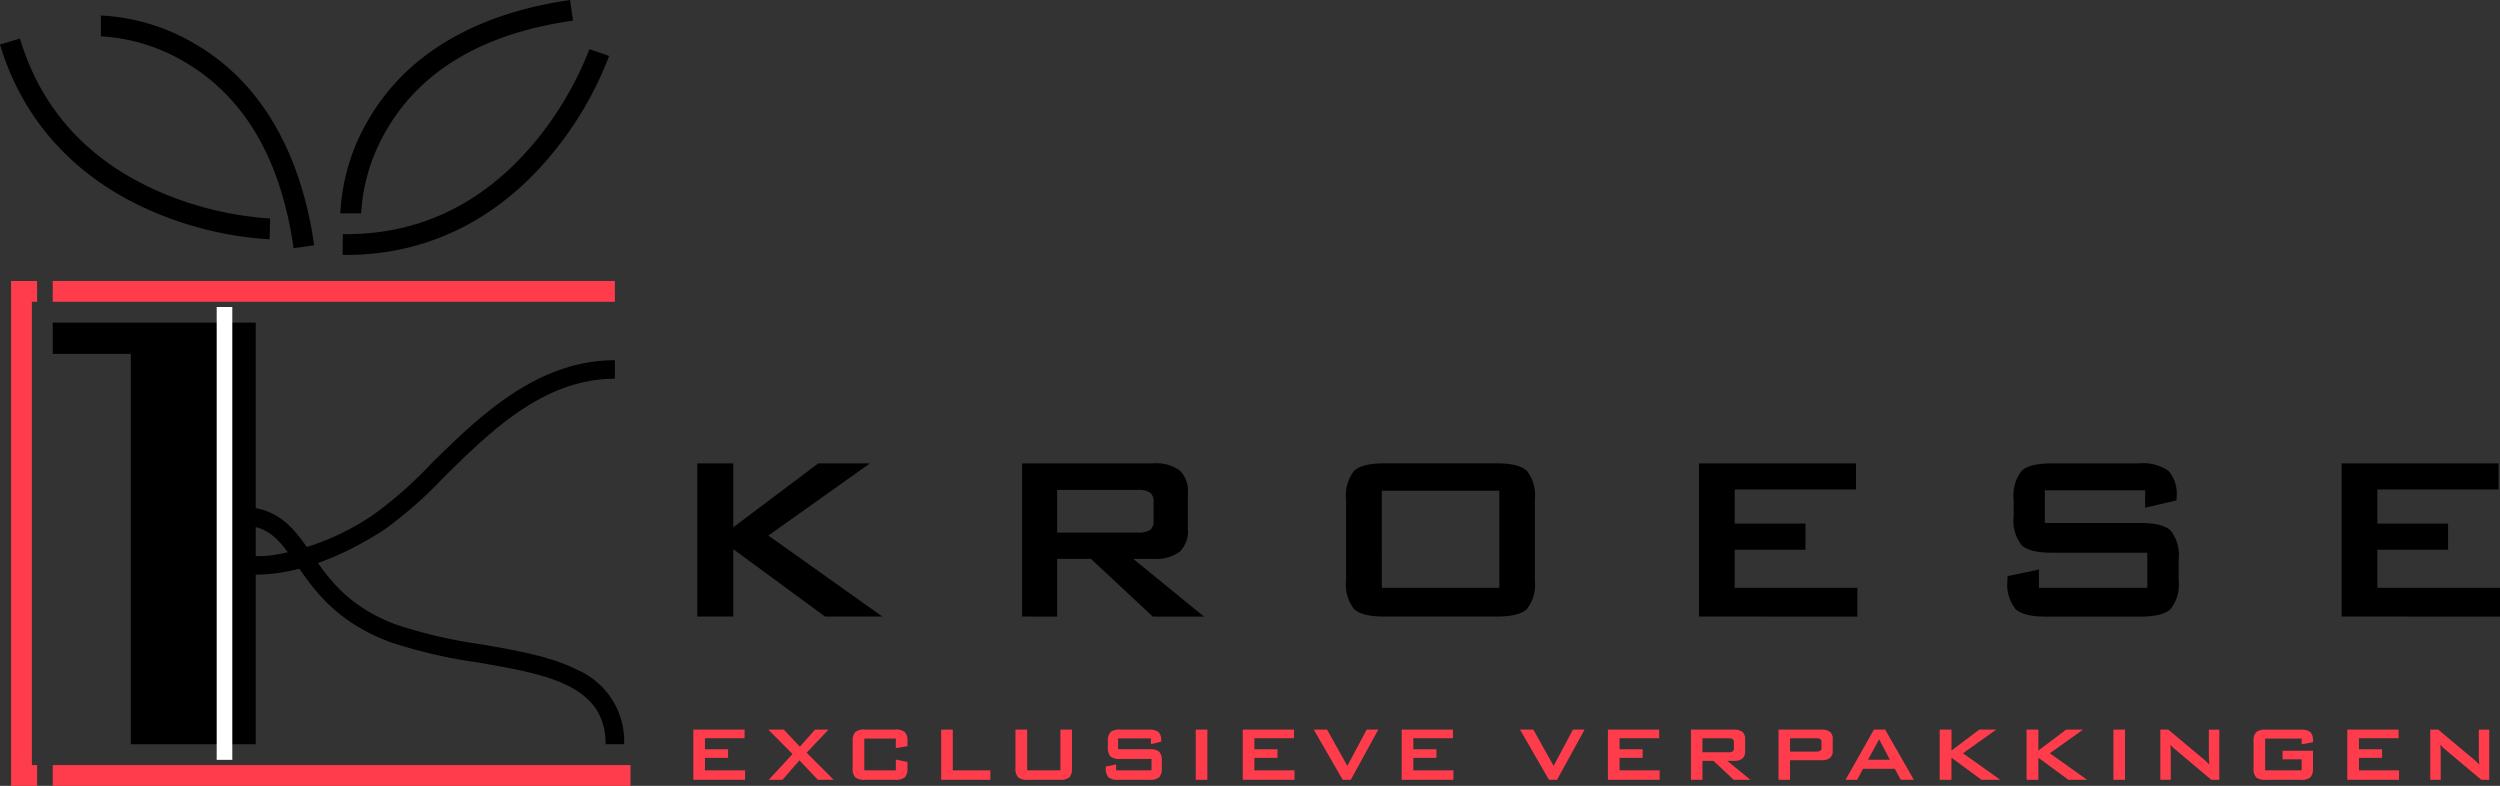 <svg xmlns="http://www.w3.org/2000/svg" viewBox="0 0 279.977 88.01">
  <rect x="0" y="0" width="279.977" height="88.01" fill="#333333" stroke="none"/>
  <g id="Group_173" data-name="Group 173" transform="translate(48 -532.808)">
    <g id="Group_87" data-name="Group 87" transform="translate(-42.095 568.938)">
      <path id="Path_65" data-name="Path 65" d="M-37.524,596.908v3.5h8.744v43.719h13.99V596.908Z" transform="translate(37.524 -596.908)"/>
    </g>
    <g id="Group_88" data-name="Group 88" transform="translate(-21.374 573.148)">
      <path id="Path_66" data-name="Path 66" d="M1.393,628.385a9.114,9.114,0,0,1-2.154-.207l.521-2.007a11.037,11.037,0,0,0,3.9-.045,28.243,28.243,0,0,0,10.824-4.486,44.882,44.882,0,0,0,6.309-5.562c5.28-5.214,11.852-11.7,20.678-11.7v2.073c-7.975,0-13.95,5.9-19.222,11.1a46.086,46.086,0,0,1-6.643,5.83C9,627.645,4.039,628.385,1.393,628.385Z" transform="translate(0.761 -604.377)"/>
    </g>
    <g id="Group_89" data-name="Group 89" transform="translate(-21.109 589.553)">
      <path id="Path_67" data-name="Path 67" d="M42.715,660.084H40.642c0-6.69-6.676-7.84-14.405-9.172a55.08,55.08,0,0,1-9.8-2.294c-6-2.255-8.451-5.808-10.42-8.662-1.828-2.65-3.036-4.4-6.314-4.4v-2.073c4.366,0,6.141,2.573,8.02,5.3,1.9,2.752,4.051,5.872,9.444,7.9a53.63,53.63,0,0,0,9.417,2.192c4.045.7,7.867,1.355,10.847,2.86A8.725,8.725,0,0,1,42.715,660.084Z" transform="translate(0.292 -633.483)"/>
    </g>
    <g id="Group_90" data-name="Group 90" transform="translate(-42.095 618.486)">
      <rect id="Rectangle_44" data-name="Rectangle 44" width="64.705" height="2.332" transform="translate(0 0)" fill="#ff3c4b"/>
    </g>
    <g id="Group_91" data-name="Group 91" transform="translate(-46.759 564.274)">
      <path id="Path_68" data-name="Path 68" d="M-42.883,645.178H-45.8V588.634h2.915v2.332h-.583v51.88h.583Z" transform="translate(45.798 -588.634)" fill="#ff3c4b"/>
    </g>
    <g id="Group_92" data-name="Group 92" transform="translate(-42.095 564.274)">
      <rect id="Rectangle_45" data-name="Rectangle 45" width="62.956" height="2.332" transform="translate(0 0)" fill="#ff3c4b"/>
    </g>
    <g id="Group_93" data-name="Group 93" transform="translate(-48 537.125)">
      <path id="Path_69" data-name="Path 69" d="M-17.809,562.953a39.091,39.091,0,0,1-12.676-2.939c-8.855-3.67-14.912-10.2-17.515-18.877l2.233-.67c2.422,8.075,7.84,13.917,16.1,17.363a37.458,37.458,0,0,0,11.917,2.792Z" transform="translate(48 -540.467)"/>
    </g>
    <g id="Group_94" data-name="Group 94" transform="translate(-36.704 534.545)">
      <path id="Path_70" data-name="Path 70" d="M-6.378,561.95c-1.4-9.9-5.475-16.9-12.116-20.808a20.687,20.687,0,0,0-9.463-2.921h0l0-2.332h0a22.844,22.844,0,0,1,10.646,3.243c9.072,5.341,12.208,15.178,13.241,22.491Z" transform="translate(27.959 -535.89)"/>
    </g>
    <g id="Group_95" data-name="Group 95" transform="translate(-9.631 538.314)">
      <path id="Path_71" data-name="Path 71" d="M20.457,565.622c-.128,0-.256,0-.384,0l.029-2.332c8.429.106,15.624-3.319,21.384-10.175a37.441,37.441,0,0,0,6.228-10.537l2.206.757a39.075,39.075,0,0,1-6.6,11.217C37.26,561.8,29.36,565.622,20.457,565.622Z" transform="translate(-20.073 -542.576)"/>
    </g>
    <g id="Group_96" data-name="Group 96" transform="translate(-9.888 532.808)">
      <path id="Path_72" data-name="Path 72" d="M19.617,556.7a22.831,22.831,0,0,1,3.243-10.648c5.341-9.073,15.178-12.208,22.491-13.241l.326,2.309c-9.9,1.4-16.9,5.475-20.808,12.116a20.677,20.677,0,0,0-2.921,9.463Z" transform="translate(-19.617 -532.808)"/>
    </g>
    <g id="Group_97" data-name="Group 97" transform="translate(-23.733 567.189)">
      <rect id="Rectangle_46" data-name="Rectangle 46" width="1.749" height="50.714" transform="translate(0 0)" fill="#fff"/>
    </g>
    <g id="Group_104" data-name="Group 104" transform="translate(30.085 584.701)">
      <g id="Group_98" data-name="Group 98" transform="translate(0 0)">
        <path id="Path_73" data-name="Path 73" d="M90.535,642.031V624.875h4.033v7.158l9.522-7.158h5.785L98.5,632.958l12.766,9.072h-6.416l-10.282-7.547v7.547Z" transform="translate(-90.535 -624.875)"/>
      </g>
      <g id="Group_99" data-name="Group 99" transform="translate(36.38 0)">
        <path id="Path_74" data-name="Path 74" d="M155.078,642.031V624.875h14.693a4.5,4.5,0,0,1,2.957.789,3.194,3.194,0,0,1,.915,2.545v4.026a3.193,3.193,0,0,1-.915,2.535,4.464,4.464,0,0,1-2.957.8h-2.244l7.919,6.464h-5.734l-6.921-6.464h-3.785v6.464ZM168,627.852h-8.992v4.773H168a2.422,2.422,0,0,0,1.423-.3,1.283,1.283,0,0,0,.382-1.064V629.2a1.26,1.26,0,0,0-.382-1.047A2.42,2.42,0,0,0,168,627.852Z" transform="translate(-155.078 -624.875)"/>
      </g>
      <g id="Group_100" data-name="Group 100" transform="translate(72.666 0)">
        <path id="Path_75" data-name="Path 75" d="M219.456,628.931a4.462,4.462,0,0,1,.878-3.2q.878-.859,3.381-.859h12.622q2.5,0,3.379.859a4.465,4.465,0,0,1,.877,3.2v9.048a4.456,4.456,0,0,1-.877,3.2q-.878.85-3.379.85H223.714q-2.5,0-3.381-.85a4.453,4.453,0,0,1-.878-3.2Zm4,9.877h13.158V627.94H223.455Z" transform="translate(-219.456 -624.875)"/>
      </g>
      <g id="Group_101" data-name="Group 101" transform="translate(112.191 0)">
        <path id="Path_76" data-name="Path 76" d="M289.58,642.031V624.875h17.579V627.8H293.578v3.823H301.5v2.924h-7.927v4.263h13.739v3.223Z" transform="translate(-289.58 -624.875)"/>
      </g>
      <g id="Group_102" data-name="Group 102" transform="translate(146.726 0)">
        <path id="Path_77" data-name="Path 77" d="M366.28,627.887H355.042v3.664h10.7q2.517,0,3.4.861a4.442,4.442,0,0,1,.886,3.2v2.362a4.435,4.435,0,0,1-.886,3.2q-.884.861-3.4.86h-10.6q-2.519,0-3.4-.86a4.435,4.435,0,0,1-.885-3.2V637.5l3.523-.735v2.043h12.136V634.88H355.8q-2.5,0-3.376-.858a4.452,4.452,0,0,1-.875-3.189v-1.886a4.5,4.5,0,0,1,.875-3.208q.877-.862,3.376-.863h9.744a5.039,5.039,0,0,1,3.336.831,3.856,3.856,0,0,1,.918,2.947v.359l-3.523.83Z" transform="translate(-350.85 -624.875)"/>
      </g>
      <g id="Group_103" data-name="Group 103" transform="translate(184.155 0)">
        <path id="Path_78" data-name="Path 78" d="M417.254,642.031V624.875h17.579V627.8h-13.58v3.823h7.926v2.924h-7.926v4.263h13.739v3.223Z" transform="translate(-417.254 -624.875)"/>
      </g>
    </g>
    <g id="Group_127" data-name="Group 127" transform="translate(29.647 614.519)">
      <g id="Group_105" data-name="Group 105">
        <path id="Path_79" data-name="Path 79" d="M89.758,683.395v-5.619H95.5v.96H91.062v1.242h2.589v.96H91.062v1.4h4.492v1.057Z" transform="translate(-89.758 -677.776)" fill="#ff3c4b"/>
      </g>
      <g id="Group_106" data-name="Group 106" transform="translate(8.393)">
        <path id="Path_80" data-name="Path 80" d="M104.7,683.395l2.663-2.886-2.711-2.733h1.733l1.8,1.908,1.706-1.908h1.5l-2.45,2.584,3.03,3.035h-1.775l-2.057-2.18-1.9,2.18Z" transform="translate(-104.648 -677.776)" fill="#ff3c4b"/>
      </g>
      <g id="Group_107" data-name="Group 107" transform="translate(17.843)">
        <path id="Path_81" data-name="Path 81" d="M126.249,678.78h-3.532v3.558h3.532v-1.207l1.3.271v.665a1.454,1.454,0,0,1-.289,1.049,1.611,1.611,0,0,1-1.1.278H122.8a1.612,1.612,0,0,1-1.1-.278,1.463,1.463,0,0,1-.286-1.049V679.1a1.466,1.466,0,0,1,.286-1.047,1.6,1.6,0,0,1,1.1-.282h3.361a1.6,1.6,0,0,1,1.1.282,1.456,1.456,0,0,1,.289,1.047v.533l-1.3.208Z" transform="translate(-121.414 -677.776)" fill="#ff3c4b"/>
      </g>
      <g id="Group_108" data-name="Group 108" transform="translate(27.756)">
        <path id="Path_82" data-name="Path 82" d="M139,683.395v-5.619h1.3v4.562h4.21v1.057Z" transform="translate(-139.001 -677.776)" fill="#ff3c4b"/>
      </g>
      <g id="Group_109" data-name="Group 109" transform="translate(36.084)">
        <path id="Path_83" data-name="Path 83" d="M155.08,677.776v4.562H158.8v-4.562h1.3v4.291a1.461,1.461,0,0,1-.287,1.049,1.621,1.621,0,0,1-1.106.278h-3.55a1.611,1.611,0,0,1-1.1-.278,1.455,1.455,0,0,1-.289-1.049v-4.291Z" transform="translate(-153.776 -677.776)" fill="#ff3c4b"/>
      </g>
      <g id="Group_110" data-name="Group 110" transform="translate(46.192)">
        <path id="Path_84" data-name="Path 84" d="M176.756,678.762h-3.673v1.207h3.5a1.613,1.613,0,0,1,1.11.282,1.46,1.46,0,0,1,.289,1.048v.769a1.45,1.45,0,0,1-.289,1.045,1.618,1.618,0,0,1-1.11.281h-3.465a1.632,1.632,0,0,1-1.116-.281,1.447,1.447,0,0,1-.29-1.045v-.153l1.154-.238v.661h3.964v-1.277h-3.494a1.6,1.6,0,0,1-1.107-.282,1.474,1.474,0,0,1-.287-1.051v-.622a1.467,1.467,0,0,1,.287-1.048,1.608,1.608,0,0,1,1.107-.282h3.185a1.651,1.651,0,0,1,1.092.272,1.26,1.26,0,0,1,.3.963v.116l-1.153.27Z" transform="translate(-171.709 -677.776)" fill="#ff3c4b"/>
      </g>
      <g id="Group_111" data-name="Group 111" transform="translate(56.266)">
        <path id="Path_85" data-name="Path 85" d="M189.583,683.395v-5.619h1.3v5.619Z" transform="translate(-189.583 -677.776)" fill="#ff3c4b"/>
      </g>
      <g id="Group_112" data-name="Group 112" transform="translate(61.529)">
        <path id="Path_86" data-name="Path 86" d="M198.92,683.395v-5.619h5.742v.96h-4.439v1.242h2.589v.96h-2.589v1.4h4.492v1.057Z" transform="translate(-198.92 -677.776)" fill="#ff3c4b"/>
      </g>
      <g id="Group_113" data-name="Group 113" transform="translate(69.481)">
        <path id="Path_87" data-name="Path 87" d="M216.273,683.395l-3.244-5.619h1.491l2.272,4.061,2.166-4.061h1.3l-3.084,5.619Z" transform="translate(-213.029 -677.776)" fill="#ff3c4b"/>
      </g>
      <g id="Group_114" data-name="Group 114" transform="translate(79.327)">
        <path id="Path_88" data-name="Path 88" d="M230.5,683.395v-5.619h5.742v.96H231.8v1.242h2.589v.96H231.8v1.4h4.492v1.057Z" transform="translate(-230.496 -677.776)" fill="#ff3c4b"/>
      </g>
      <g id="Group_115" data-name="Group 115" transform="translate(92.579)">
        <path id="Path_89" data-name="Path 89" d="M257.251,683.395l-3.244-5.619H255.5l2.272,4.061,2.166-4.061h1.3l-3.084,5.619Z" transform="translate(-254.007 -677.776)" fill="#ff3c4b"/>
      </g>
      <g id="Group_116" data-name="Group 116" transform="translate(102.424)">
        <path id="Path_90" data-name="Path 90" d="M271.474,683.395v-5.619h5.742v.96h-4.439v1.242h2.589v.96h-2.589v1.4h4.491v1.057Z" transform="translate(-271.474 -677.776)" fill="#ff3c4b"/>
      </g>
      <g id="Group_117" data-name="Group 117" transform="translate(111.724)">
        <path id="Path_91" data-name="Path 91" d="M287.973,683.395v-5.619h4.8a1.484,1.484,0,0,1,.969.257,1.036,1.036,0,0,1,.3.829v1.323a1.038,1.038,0,0,1-.3.827,1.467,1.467,0,0,1-.969.26h-.732l2.592,2.123h-1.874l-2.261-2.123h-1.237v2.123Zm4.219-4.65h-2.934v1.568h2.934a.782.782,0,0,0,.464-.1.421.421,0,0,0,.125-.349v-.677a.414.414,0,0,0-.125-.344A.788.788,0,0,0,292.192,678.745Z" transform="translate(-287.973 -677.776)" fill="#ff3c4b"/>
      </g>
      <g id="Group_118" data-name="Group 118" transform="translate(121.533)">
        <path id="Path_92" data-name="Path 92" d="M305.377,683.395v-5.619h4.8a1.484,1.484,0,0,1,.97.257,1.037,1.037,0,0,1,.3.829v1.255a1.037,1.037,0,0,1-.3.827,1.474,1.474,0,0,1-.97.258h-3.513v2.193Zm4.219-4.65h-2.934v1.489H309.6a.79.79,0,0,0,.464-.1.418.418,0,0,0,.125-.348v-.6a.41.41,0,0,0-.125-.343A.786.786,0,0,0,309.6,678.745Z" transform="translate(-305.377 -677.776)" fill="#ff3c4b"/>
      </g>
      <g id="Group_119" data-name="Group 119" transform="translate(129.037)">
        <path id="Path_93" data-name="Path 93" d="M318.689,683.395l3.176-5.619h1.259l3.219,5.619h-1.467l-.674-1.233h-3.559l-.653,1.233Zm2.512-2.246h2.459l-1.21-2.284Z" transform="translate(-318.689 -677.776)" fill="#ff3c4b"/>
      </g>
      <g id="Group_120" data-name="Group 120" transform="translate(139.585)">
        <path id="Path_94" data-name="Path 94" d="M337.4,683.395v-5.619h1.321v2.344l3.112-2.344h1.89l-3.717,2.648,4.174,2.971h-2.1l-3.362-2.472v2.472Z" transform="translate(-337.404 -677.776)" fill="#ff3c4b"/>
      </g>
      <g id="Group_121" data-name="Group 121" transform="translate(149.31)">
        <path id="Path_95" data-name="Path 95" d="M354.658,683.395v-5.619h1.321v2.344l3.112-2.344h1.89l-3.718,2.648,4.176,2.971h-2.1l-3.362-2.472v2.472Z" transform="translate(-354.658 -677.776)" fill="#ff3c4b"/>
      </g>
      <g id="Group_122" data-name="Group 122" transform="translate(159.036)">
        <path id="Path_96" data-name="Path 96" d="M371.912,683.395v-5.619h1.3v5.619Z" transform="translate(-371.912 -677.776)" fill="#ff3c4b"/>
      </g>
      <g id="Group_123" data-name="Group 123" transform="translate(164.289)">
        <path id="Path_97" data-name="Path 97" d="M381.232,683.395v-5.619h.894l3.956,3.312c.134.11.253.214.356.311a3.465,3.465,0,0,1,.282.3c-.021-.315-.035-.538-.042-.67s-.011-.232-.011-.3v-2.951h1.171v5.619h-.893l-4.126-3.471q-.149-.133-.26-.24a2.935,2.935,0,0,1-.208-.218q.026.26.039.492c.009.154.013.289.013.4v3.035Z" transform="translate(-381.232 -677.776)" fill="#ff3c4b"/>
      </g>
      <g id="Group_124" data-name="Group 124" transform="translate(174.726)">
        <path id="Path_98" data-name="Path 98" d="M405.14,678.78h-4.086v3.558h4.086V681.1H403v-.96h3.408v1.932a1.456,1.456,0,0,1-.287,1.048,1.608,1.608,0,0,1-1.1.278h-3.88a1.605,1.605,0,0,1-1.1-.278,1.457,1.457,0,0,1-.286-1.048v-2.96a1.469,1.469,0,0,1,.286-1.05,1.592,1.592,0,0,1,1.1-.282h3.88a1.626,1.626,0,0,1,1.1.277,1.363,1.363,0,0,1,.291,1v.129l-1.268.232Z" transform="translate(-399.75 -677.776)" fill="#ff3c4b"/>
      </g>
      <g id="Group_125" data-name="Group 125" transform="translate(185.23)">
        <path id="Path_99" data-name="Path 99" d="M418.385,683.395v-5.619h5.742v.96h-4.439v1.242h2.589v.96h-2.589v1.4h4.492v1.057Z" transform="translate(-418.385 -677.776)" fill="#ff3c4b"/>
      </g>
      <g id="Group_126" data-name="Group 126" transform="translate(194.52)">
        <path id="Path_100" data-name="Path 100" d="M434.867,683.395v-5.619h.894l3.956,3.312q.2.165.356.311a3.471,3.471,0,0,1,.282.3q-.032-.473-.042-.67c-.007-.131-.011-.232-.011-.3v-2.951h1.171v5.619h-.893l-4.126-3.471q-.149-.133-.26-.24a2.917,2.917,0,0,1-.208-.218q.026.26.039.492c.009.154.013.289.013.4v3.035Z" transform="translate(-434.867 -677.776)" fill="#ff3c4b"/>
      </g>
    </g>
  </g>
</svg>

